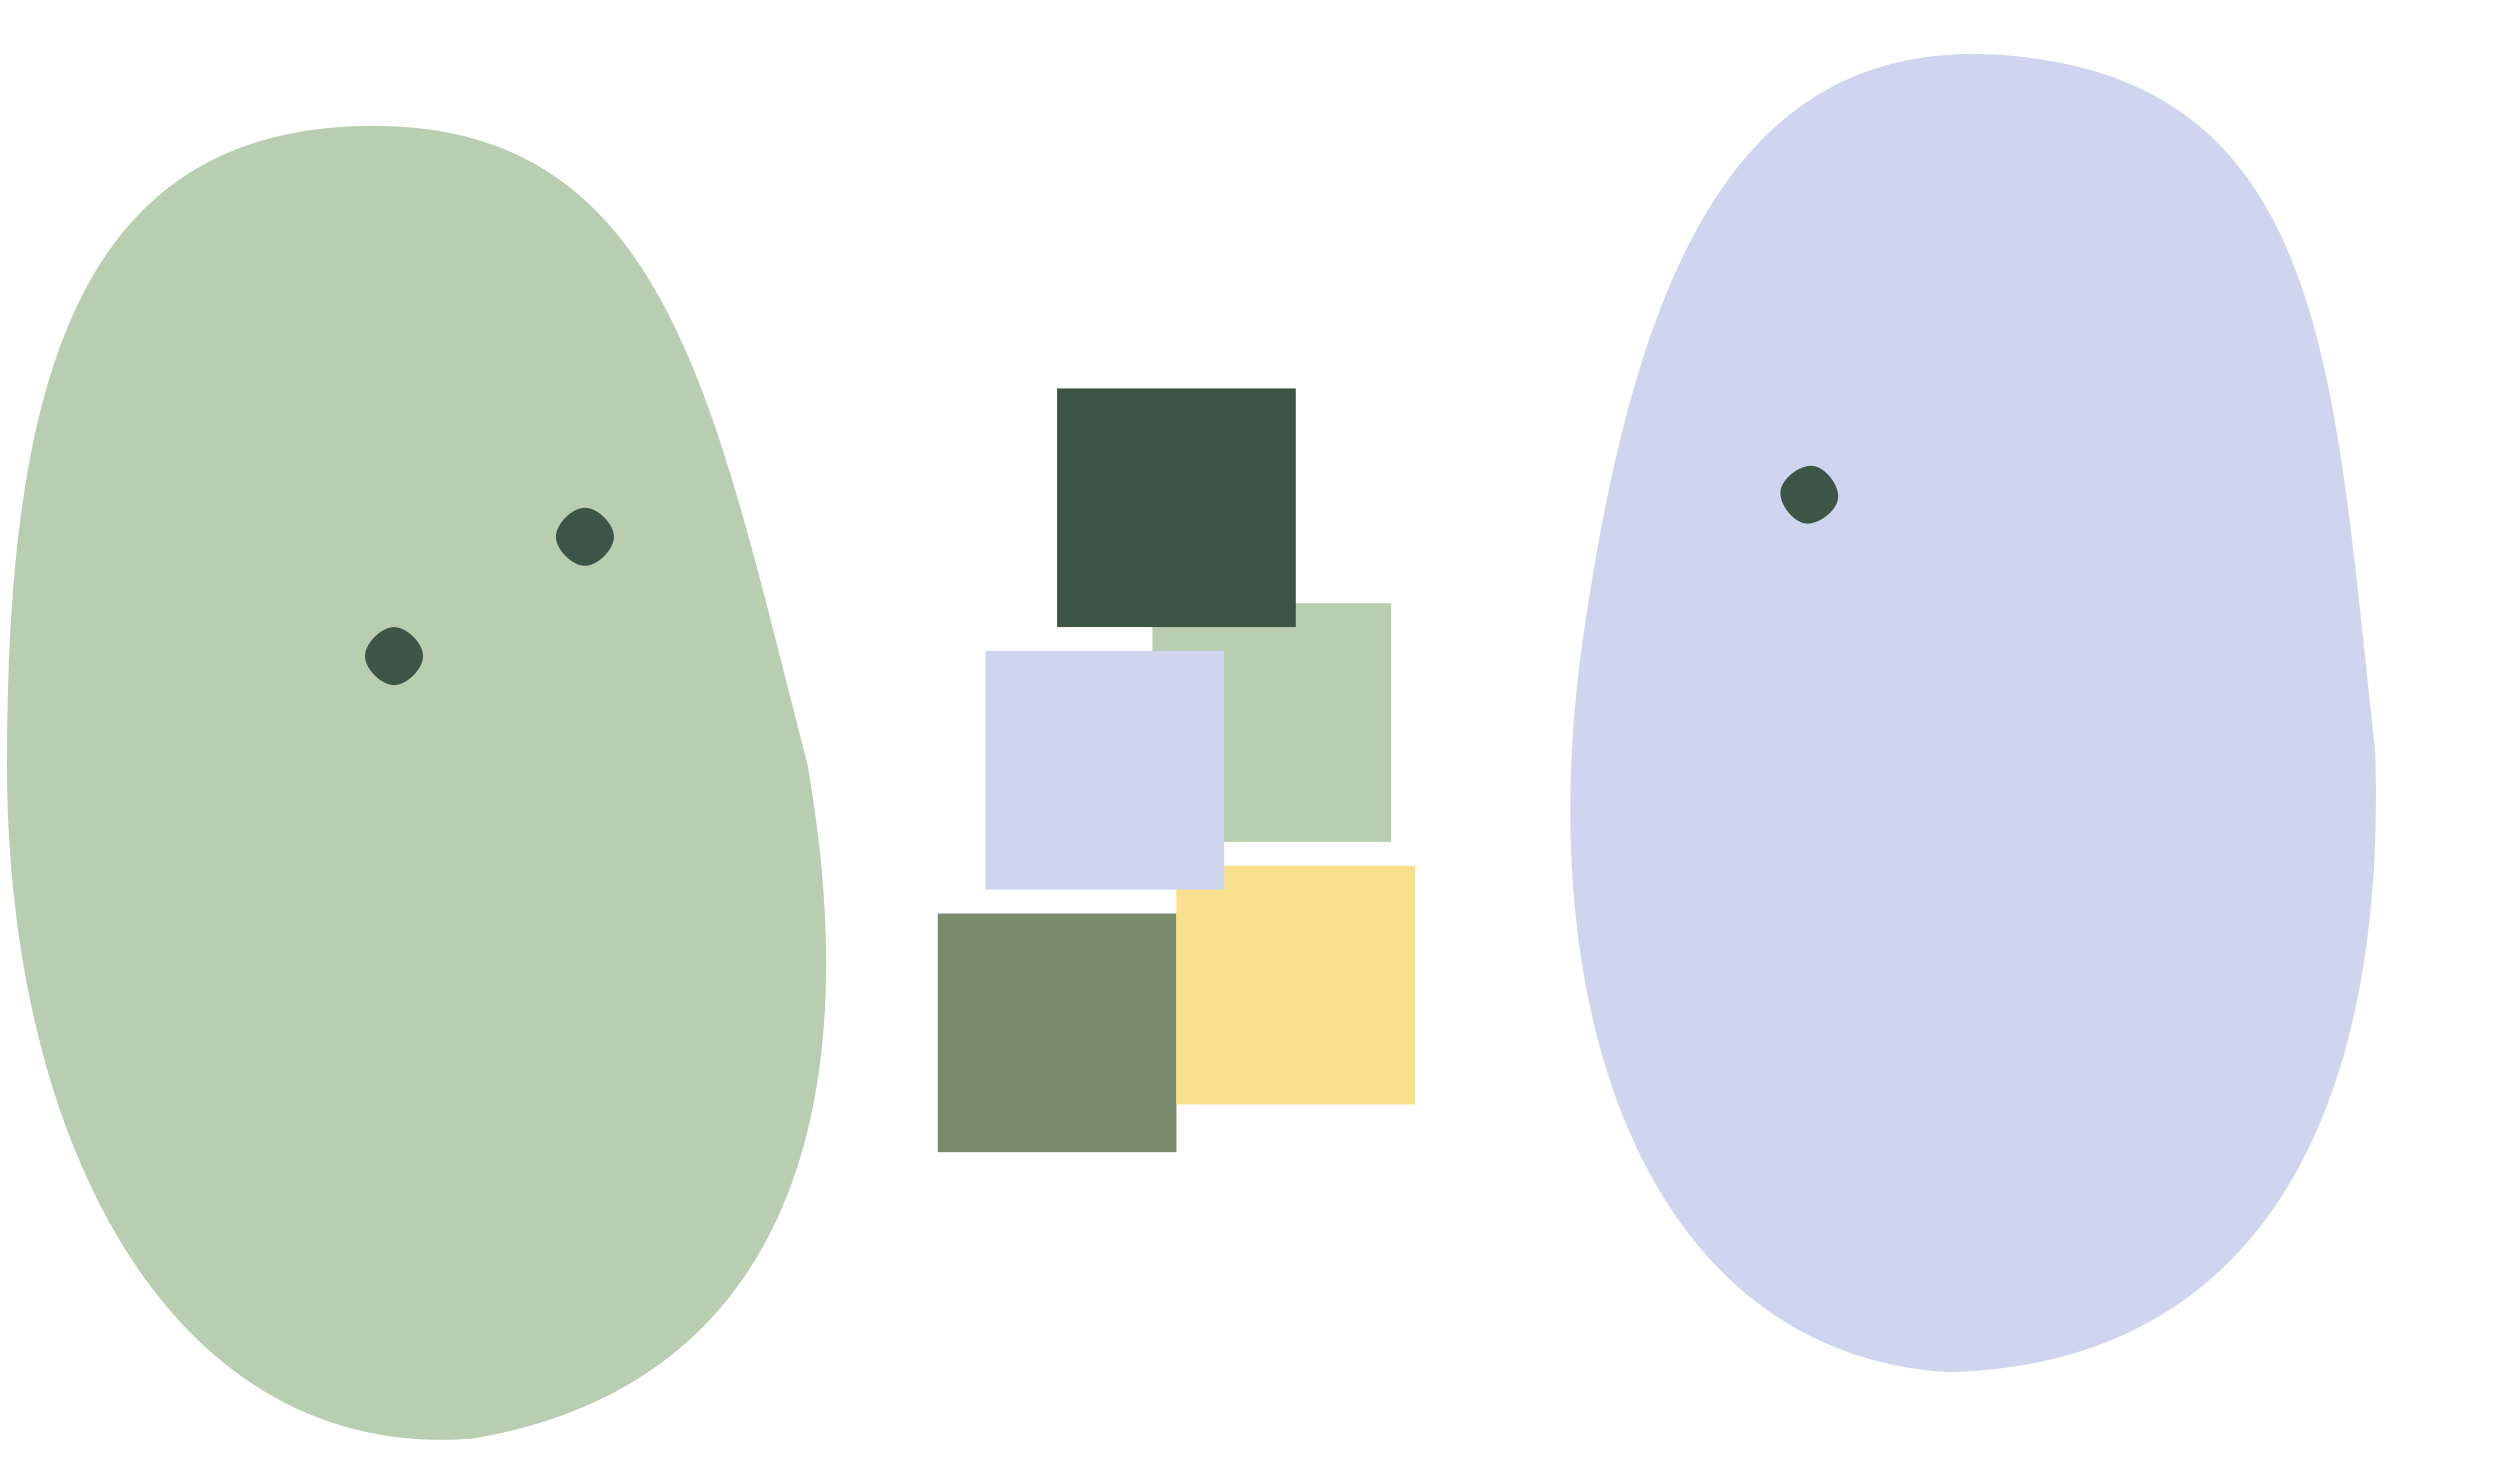 <?xml version="1.0" encoding="UTF-8" standalone="yes"?>
<svg width="113" height="66" viewBox="0 0 113 66" fill="none" xmlns="http://www.w3.org/2000/svg">
  <path d="M36.495 34.538C39.549 51.984 34.297 62.867 21.351 65.025C7.866 66.104 0.314 51.781 0.314 34.538C0.314 17.229 3.504 5.689 16.877 5.689C30.25 5.689 32.286 18.315 36.495 34.538Z" fill="#B9CDB0"/>
  <path d="M27.75 24.262C27.75 24.842 27.018 25.575 26.438 25.575C25.858 25.575 25.126 24.842 25.126 24.262C25.126 23.683 25.858 22.95 26.438 22.95C27.018 22.95 27.75 23.683 27.75 24.262Z" fill="#3C5547"/>
  <path d="M19.122 29.656C19.122 30.236 18.39 30.968 17.81 30.968C17.23 30.968 16.497 30.236 16.497 29.656C16.497 29.076 17.23 28.344 17.81 28.344C18.39 28.344 19.122 29.076 19.122 29.656Z" fill="#3C5547"/>
  <path d="M107.364 34.003C107.903 51.705 101.154 61.729 88.032 62.021C74.531 61.169 69.096 45.916 71.551 28.85C74.016 11.716 78.818 0.748 92.054 2.653C105.291 4.557 105.508 17.345 107.364 34.003Z" fill="#CFD5EE"/>
  <path d="M83.078 22.547C82.995 23.121 82.165 23.742 81.592 23.66C81.018 23.577 80.397 22.748 80.48 22.174C80.562 21.6 81.391 20.979 81.965 21.062C82.539 21.144 83.16 21.974 83.078 22.547Z" fill="#3C5547"/>
  <path d="M42.388 41.291H53.176V52.079H42.388V41.291Z" fill="#7A8B6B"/>
  <rect x="53.169" y="39.132" width="10.788" height="10.788" fill="#F9E08C"/>
  <rect x="52.089" y="27.266" width="10.788" height="10.788" fill="#B9CDB0"/>
  <rect x="44.541" y="29.423" width="10.788" height="10.788" fill="#CFD5EE"/>
  <rect x="47.782" y="17.556" width="10.788" height="10.788" fill="#3C5547"/>
</svg>